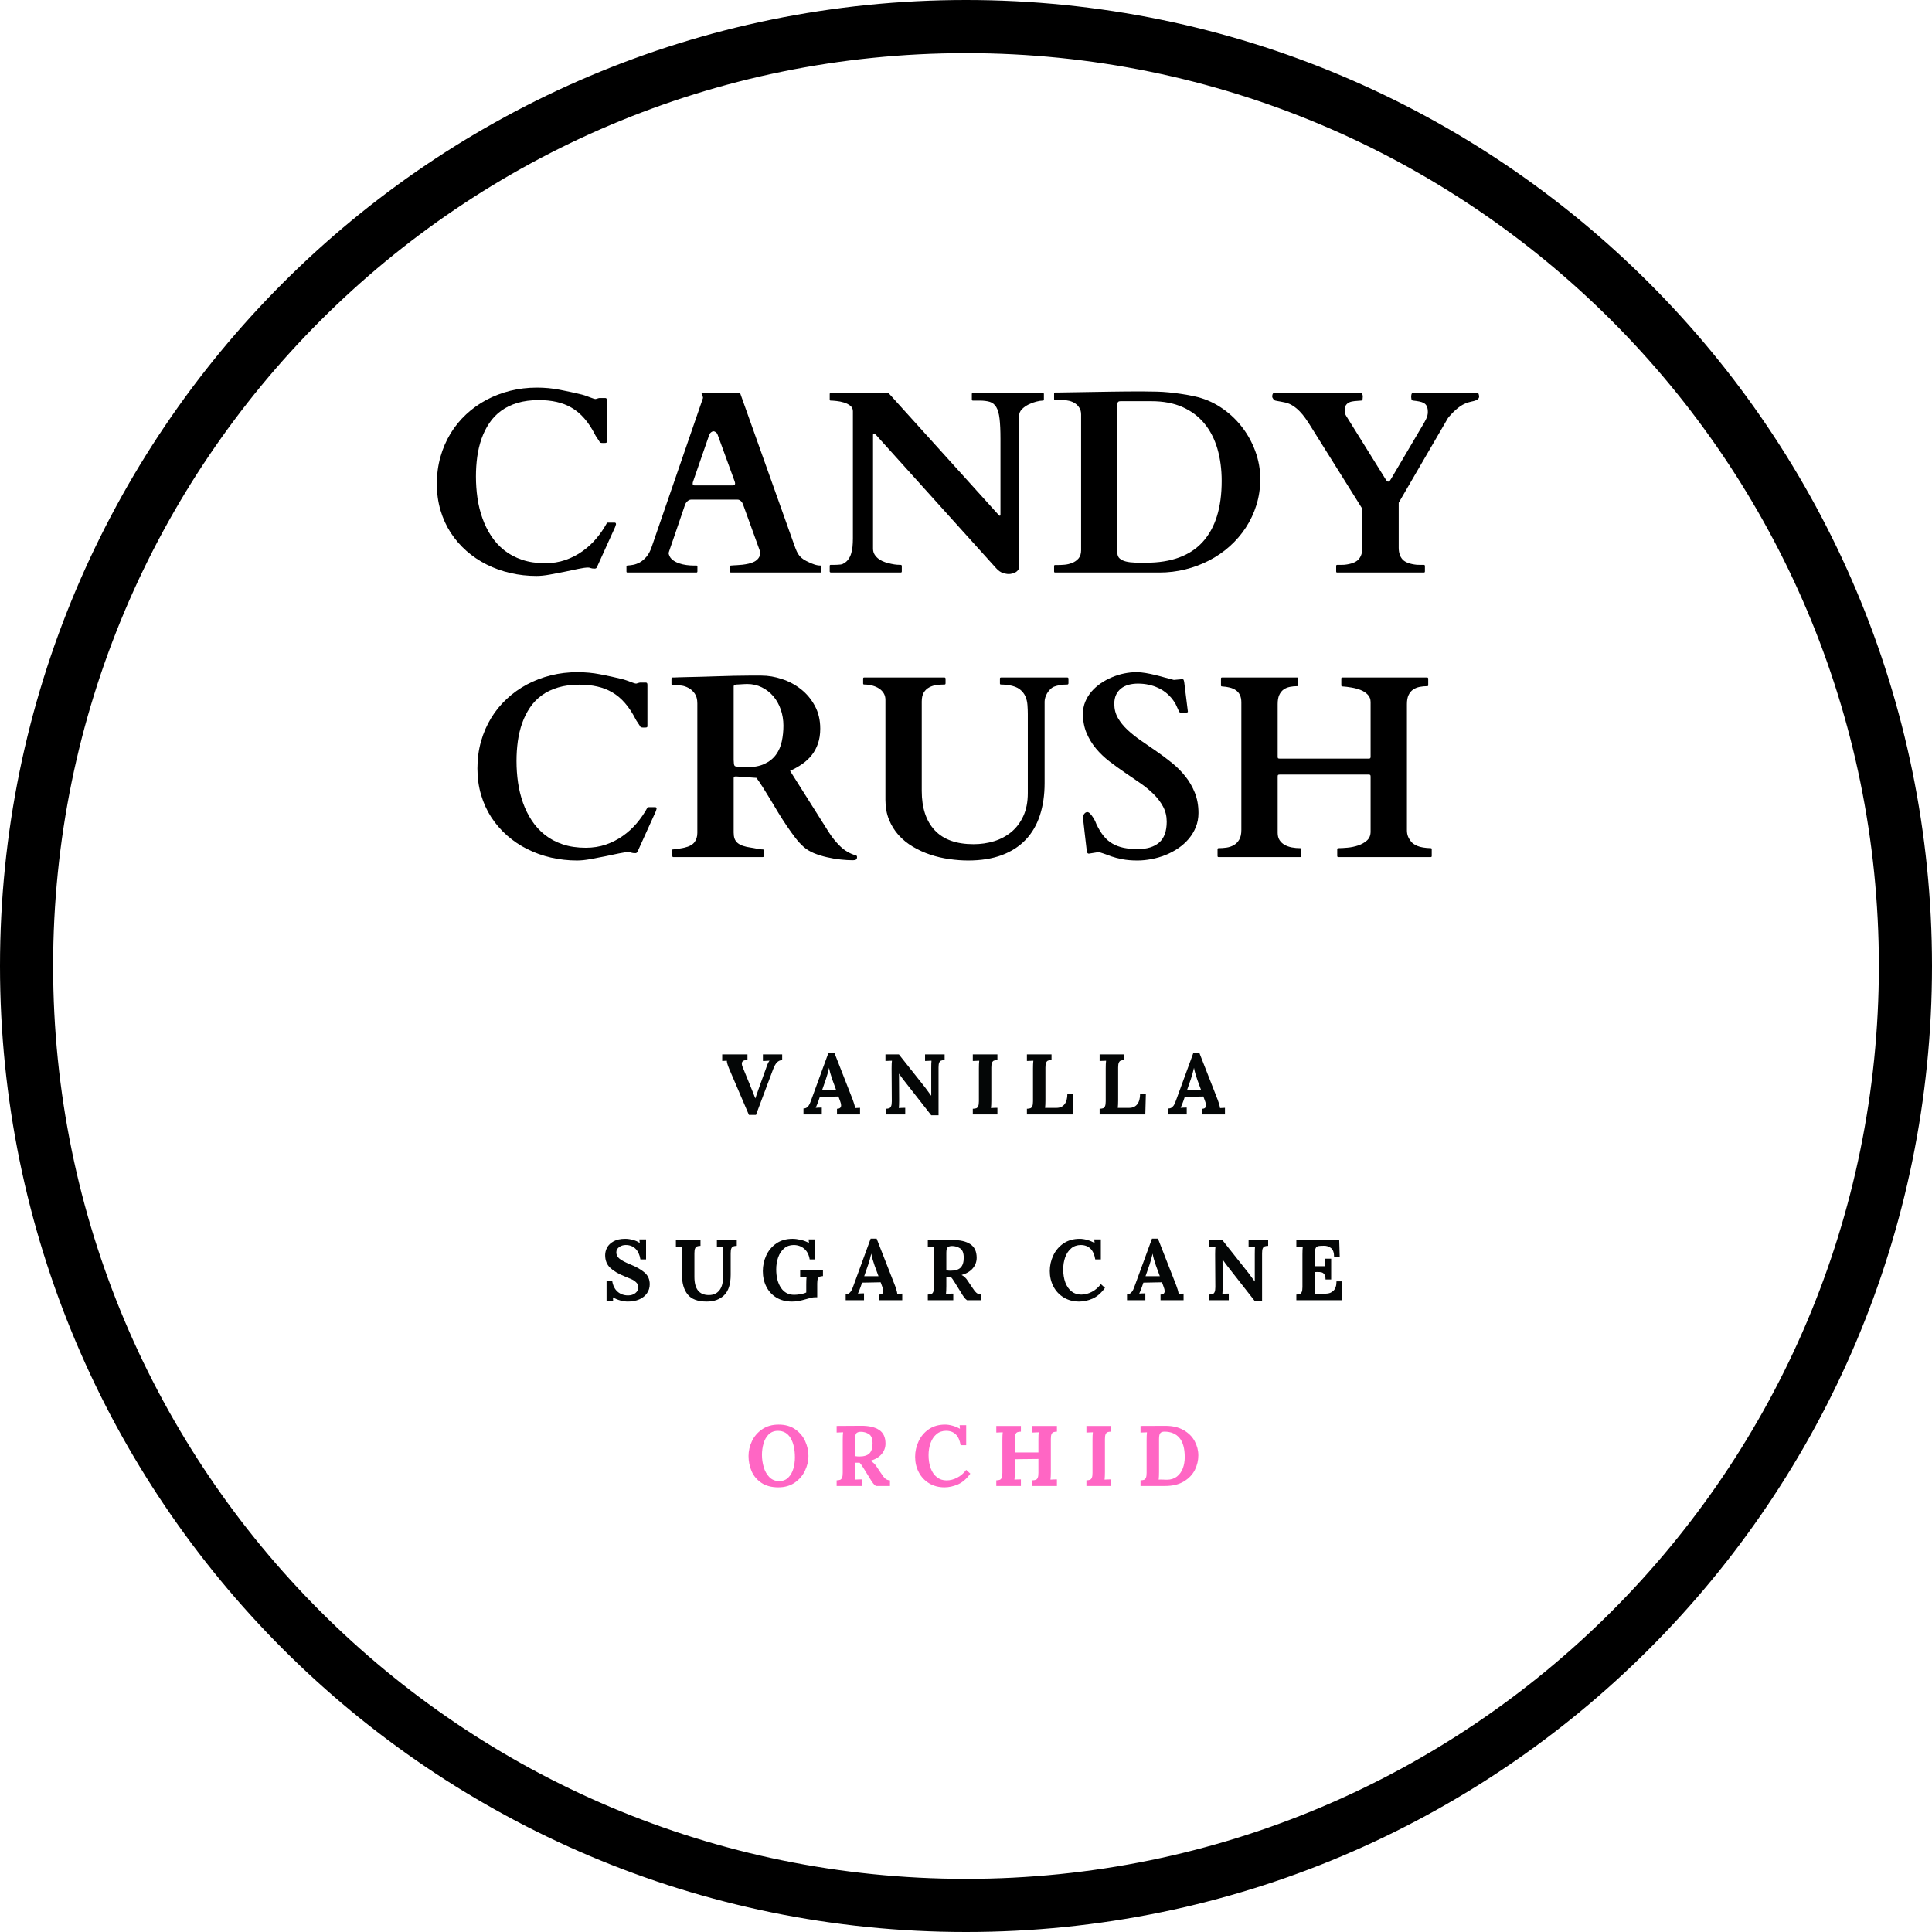 <svg xmlns="http://www.w3.org/2000/svg" xmlns:xlink="http://www.w3.org/1999/xlink" width="800" zoomAndPan="magnify" viewBox="0 0 600 600" height="800" preserveAspectRatio="xMidYMid meet" version="1.0"><defs><g/><clipPath id="ad420e8903"><path d="M 300 0 C 134.316 0 0 134.316 0 300 C 0 465.684 134.316 600 300 600 C 465.684 600 600 465.684 600 300 C 600 134.316 465.684 0 300 0 Z M 300 0 " clip-rule="nonzero"/></clipPath></defs><rect x="-60" width="720" fill="#ffffff" y="-60" height="720" fill-opacity="1"/><rect x="-60" width="720" fill="#ffffff" y="-60" height="720" fill-opacity="1"/><g fill="#000000" fill-opacity="1"><g transform="translate(131.511, 177.8)"><g><path d="M 4.156 -27.531 C 4.156 -30.477 4.523 -33.266 5.266 -35.891 C 6.004 -38.516 7.047 -40.93 8.391 -43.141 C 9.734 -45.359 11.352 -47.348 13.25 -49.109 C 15.145 -50.879 17.242 -52.379 19.547 -53.609 C 21.859 -54.836 24.332 -55.781 26.969 -56.438 C 29.602 -57.094 32.359 -57.422 35.234 -57.422 C 37.66 -57.422 40 -57.203 42.25 -56.766 C 44.508 -56.336 46.836 -55.832 49.234 -55.25 C 49.629 -55.145 50.047 -55.016 50.484 -54.859 C 50.922 -54.703 51.328 -54.551 51.703 -54.406 C 52.086 -54.258 52.438 -54.133 52.75 -54.031 C 53.07 -53.926 53.312 -53.875 53.469 -53.875 C 53.52 -53.875 53.695 -53.926 54 -54.031 C 54.312 -54.133 54.531 -54.188 54.656 -54.188 L 56.484 -54.188 C 56.797 -54.188 56.953 -53.961 56.953 -53.516 L 56.953 -40.625 C 56.953 -40.457 56.891 -40.348 56.766 -40.297 C 56.648 -40.242 56.395 -40.219 56 -40.219 C 55.926 -40.219 55.723 -40.223 55.391 -40.234 C 55.055 -40.254 54.852 -40.328 54.781 -40.453 C 54.727 -40.535 54.629 -40.695 54.484 -40.938 C 54.336 -41.176 54.176 -41.422 54 -41.672 C 53.832 -41.922 53.676 -42.156 53.531 -42.375 C 53.383 -42.602 53.301 -42.754 53.281 -42.828 C 52.27 -44.805 51.172 -46.473 49.984 -47.828 C 48.805 -49.191 47.5 -50.297 46.062 -51.141 C 44.625 -51.984 43.062 -52.594 41.375 -52.969 C 39.688 -53.352 37.852 -53.547 35.875 -53.547 C 33.363 -53.547 31.141 -53.254 29.203 -52.672 C 27.266 -52.098 25.57 -51.281 24.125 -50.219 C 22.676 -49.164 21.457 -47.898 20.469 -46.422 C 19.477 -44.953 18.672 -43.336 18.047 -41.578 C 17.43 -39.828 16.984 -37.957 16.703 -35.969 C 16.43 -33.977 16.297 -31.93 16.297 -29.828 C 16.297 -27.578 16.453 -25.352 16.766 -23.156 C 17.086 -20.957 17.602 -18.859 18.312 -16.859 C 19.02 -14.867 19.93 -13.023 21.047 -11.328 C 22.172 -9.629 23.523 -8.148 25.109 -6.891 C 26.691 -5.641 28.535 -4.66 30.641 -3.953 C 32.754 -3.242 35.145 -2.891 37.812 -2.891 C 40.051 -2.891 42.141 -3.223 44.078 -3.891 C 46.016 -4.566 47.785 -5.477 49.391 -6.625 C 51.004 -7.77 52.438 -9.086 53.688 -10.578 C 54.938 -12.066 56.008 -13.629 56.906 -15.266 C 56.969 -15.398 57.031 -15.473 57.094 -15.484 C 57.156 -15.492 57.254 -15.5 57.391 -15.5 L 59.406 -15.5 C 59.488 -15.5 59.57 -15.469 59.656 -15.406 C 59.75 -15.344 59.797 -15.203 59.797 -14.984 C 59.797 -14.91 59.734 -14.707 59.609 -14.375 C 59.492 -14.039 59.375 -13.758 59.25 -13.531 L 53.797 -1.5 C 53.734 -1.426 53.648 -1.359 53.547 -1.297 C 53.441 -1.242 53.352 -1.219 53.281 -1.219 C 52.645 -1.219 52.203 -1.27 51.953 -1.375 C 51.703 -1.488 51.441 -1.547 51.172 -1.547 C 50.391 -1.547 49.344 -1.406 48.031 -1.125 C 46.727 -0.852 45.316 -0.555 43.797 -0.234 C 42.285 0.078 40.758 0.367 39.219 0.641 C 37.676 0.922 36.297 1.062 35.078 1.062 C 32.305 1.062 29.613 0.758 27 0.156 C 24.395 -0.445 21.945 -1.32 19.656 -2.469 C 17.363 -3.613 15.266 -5.023 13.359 -6.703 C 11.461 -8.379 9.828 -10.27 8.453 -12.375 C 7.086 -14.488 6.031 -16.816 5.281 -19.359 C 4.531 -21.898 4.156 -24.625 4.156 -27.531 Z M 4.156 -27.531 "/></g></g></g><g fill="#000000" fill-opacity="1"><g transform="translate(194.353, 177.8)"><g><path d="M 0.203 -1.859 C 0.203 -2.066 0.305 -2.172 0.516 -2.172 C 1.016 -2.203 1.598 -2.273 2.266 -2.391 C 2.941 -2.516 3.629 -2.766 4.328 -3.141 C 5.023 -3.523 5.703 -4.094 6.359 -4.844 C 7.023 -5.594 7.582 -6.629 8.031 -7.953 L 23.922 -54.062 C 23.922 -54.039 23.926 -54.055 23.938 -54.109 C 23.957 -54.16 23.969 -54.211 23.969 -54.266 C 23.969 -54.453 23.895 -54.68 23.75 -54.953 C 23.602 -55.234 23.531 -55.438 23.531 -55.562 C 23.531 -55.695 23.582 -55.766 23.688 -55.766 L 35.156 -55.766 C 35.207 -55.742 35.281 -55.719 35.375 -55.688 C 35.469 -55.656 35.539 -55.578 35.594 -55.453 L 52.328 -8.5 C 52.586 -7.758 52.836 -7.125 53.078 -6.594 C 53.316 -6.07 53.598 -5.609 53.922 -5.203 C 54.254 -4.797 54.672 -4.426 55.172 -4.094 C 55.672 -3.758 56.316 -3.422 57.109 -3.078 C 57.484 -2.898 57.984 -2.703 58.609 -2.484 C 59.242 -2.273 59.852 -2.172 60.438 -2.172 C 60.562 -2.172 60.645 -2.129 60.688 -2.047 C 60.727 -1.973 60.75 -1.895 60.75 -1.812 L 60.75 -0.312 C 60.75 -0.258 60.727 -0.191 60.688 -0.109 C 60.645 -0.035 60.562 0 60.438 0 L 32.672 0 C 32.535 0 32.445 -0.035 32.406 -0.109 C 32.375 -0.191 32.359 -0.258 32.359 -0.312 L 32.359 -1.859 C 32.359 -1.91 32.375 -1.973 32.406 -2.047 C 32.445 -2.129 32.535 -2.172 32.672 -2.172 C 32.773 -2.172 32.879 -2.176 32.984 -2.188 C 33.086 -2.207 33.164 -2.219 33.219 -2.219 C 33.508 -2.238 33.926 -2.258 34.469 -2.281 C 35.008 -2.312 35.594 -2.359 36.219 -2.422 C 36.852 -2.492 37.492 -2.602 38.141 -2.75 C 38.785 -2.895 39.375 -3.102 39.906 -3.375 C 40.438 -3.656 40.867 -4.02 41.203 -4.469 C 41.547 -4.914 41.719 -5.469 41.719 -6.125 C 41.719 -6.289 41.691 -6.477 41.641 -6.688 L 36.469 -20.969 C 36.438 -21.02 36.391 -21.133 36.328 -21.312 C 36.266 -21.5 36.16 -21.691 36.016 -21.891 C 35.867 -22.086 35.68 -22.266 35.453 -22.422 C 35.234 -22.578 34.961 -22.656 34.641 -22.656 L 20.375 -22.656 C 20.031 -22.656 19.738 -22.578 19.5 -22.422 C 19.258 -22.266 19.062 -22.094 18.906 -21.906 C 18.75 -21.727 18.625 -21.547 18.531 -21.359 C 18.438 -21.172 18.391 -21.066 18.391 -21.047 C 17.547 -18.566 16.832 -16.473 16.25 -14.766 C 15.676 -13.066 15.195 -11.664 14.812 -10.562 C 14.426 -9.457 14.129 -8.598 13.922 -7.984 C 13.711 -7.379 13.562 -6.938 13.469 -6.656 C 13.375 -6.383 13.32 -6.211 13.312 -6.141 C 13.301 -6.078 13.297 -6.047 13.297 -6.047 C 13.297 -5.973 13.305 -5.891 13.328 -5.797 C 13.359 -5.703 13.383 -5.613 13.406 -5.531 C 13.613 -4.875 14 -4.328 14.562 -3.891 C 15.133 -3.461 15.789 -3.117 16.531 -2.859 C 17.27 -2.609 18.023 -2.43 18.797 -2.328 C 19.578 -2.223 20.273 -2.172 20.891 -2.172 L 21.906 -2.172 C 22.039 -2.172 22.129 -2.129 22.172 -2.047 C 22.211 -1.973 22.234 -1.91 22.234 -1.859 L 22.234 -0.312 C 22.234 -0.258 22.211 -0.191 22.172 -0.109 C 22.129 -0.035 22.039 0 21.906 0 L 0.516 0 C 0.305 0 0.203 -0.102 0.203 -0.312 Z M 20.922 -28.359 C 20.867 -28.223 20.828 -28.086 20.797 -27.953 C 20.773 -27.828 20.766 -27.695 20.766 -27.562 C 20.766 -27.406 20.801 -27.281 20.875 -27.188 C 20.957 -27.094 21.117 -27.047 21.359 -27.047 L 33.219 -27.047 C 33.508 -27.047 33.703 -27.102 33.797 -27.219 C 33.891 -27.344 33.938 -27.484 33.938 -27.641 C 33.938 -27.773 33.922 -27.895 33.891 -28 C 33.867 -28.102 33.832 -28.223 33.781 -28.359 L 28.516 -42.797 C 28.379 -43.16 28.18 -43.426 27.922 -43.594 C 27.66 -43.77 27.426 -43.859 27.219 -43.859 C 27 -43.859 26.758 -43.758 26.5 -43.562 C 26.238 -43.363 26.039 -43.094 25.906 -42.75 Z M 20.922 -28.359 "/></g></g></g><g fill="#000000" fill-opacity="1"><g transform="translate(255.298, 177.8)"><g><path d="M 2.688 0 C 2.633 0 2.566 -0.031 2.484 -0.094 C 2.41 -0.164 2.375 -0.238 2.375 -0.312 L 2.375 -2.062 C 2.375 -2.27 2.477 -2.375 2.688 -2.375 C 2.977 -2.375 3.305 -2.375 3.672 -2.375 C 4.047 -2.375 4.41 -2.383 4.766 -2.406 C 5.117 -2.438 5.441 -2.461 5.734 -2.484 C 6.023 -2.516 6.25 -2.57 6.406 -2.656 C 7.062 -2.969 7.598 -3.383 8.016 -3.906 C 8.441 -4.438 8.766 -5.047 8.984 -5.734 C 9.211 -6.422 9.367 -7.172 9.453 -7.984 C 9.535 -8.805 9.578 -9.676 9.578 -10.594 L 9.578 -50.109 C 9.578 -50.816 9.289 -51.391 8.719 -51.828 C 8.156 -52.266 7.492 -52.594 6.734 -52.812 C 5.984 -53.039 5.219 -53.191 4.438 -53.266 C 3.664 -53.348 3.082 -53.391 2.688 -53.391 C 2.551 -53.391 2.461 -53.426 2.422 -53.5 C 2.391 -53.582 2.375 -53.648 2.375 -53.703 L 2.375 -55.453 C 2.375 -55.504 2.391 -55.566 2.422 -55.641 C 2.461 -55.723 2.551 -55.766 2.688 -55.766 L 20.609 -55.766 L 54.703 -18.031 C 54.828 -17.906 54.914 -17.805 54.969 -17.734 C 55.031 -17.672 55.098 -17.641 55.172 -17.641 C 55.273 -17.641 55.336 -17.676 55.359 -17.75 C 55.391 -17.832 55.406 -17.914 55.406 -18 L 55.406 -41.484 C 55.406 -44.098 55.312 -46.188 55.125 -47.75 C 54.945 -49.32 54.609 -50.523 54.109 -51.359 C 53.609 -52.191 52.938 -52.738 52.094 -53 C 51.25 -53.258 50.164 -53.391 48.844 -53.391 L 46.828 -53.391 C 46.691 -53.391 46.602 -53.426 46.562 -53.5 C 46.531 -53.582 46.516 -53.648 46.516 -53.703 L 46.516 -55.453 C 46.516 -55.504 46.531 -55.566 46.562 -55.641 C 46.602 -55.723 46.691 -55.766 46.828 -55.766 L 68.578 -55.766 C 68.734 -55.766 68.82 -55.723 68.844 -55.641 C 68.875 -55.566 68.891 -55.504 68.891 -55.453 L 68.891 -53.703 C 68.891 -53.648 68.867 -53.582 68.828 -53.5 C 68.797 -53.426 68.711 -53.391 68.578 -53.391 C 68.055 -53.391 67.379 -53.285 66.547 -53.078 C 65.711 -52.867 64.898 -52.566 64.109 -52.172 C 63.316 -51.773 62.633 -51.285 62.062 -50.703 C 61.5 -50.117 61.219 -49.461 61.219 -48.734 L 61.219 -1.938 C 61.219 -1.488 61.113 -1.113 60.906 -0.812 C 60.695 -0.508 60.426 -0.266 60.094 -0.078 C 59.77 0.109 59.414 0.242 59.031 0.328 C 58.645 0.422 58.297 0.469 57.984 0.469 C 57.453 0.469 56.836 0.352 56.141 0.125 C 55.441 -0.094 54.75 -0.582 54.062 -1.344 L 16.734 -42.75 C 16.547 -42.938 16.41 -43.051 16.328 -43.094 C 16.254 -43.133 16.148 -43.156 16.016 -43.156 C 15.891 -43.156 15.828 -43.02 15.828 -42.75 L 15.828 -7.438 C 15.828 -6.695 16.004 -6.055 16.359 -5.516 C 16.711 -4.973 17.164 -4.508 17.719 -4.125 C 18.27 -3.75 18.879 -3.445 19.547 -3.219 C 20.223 -3 20.883 -2.82 21.531 -2.688 C 22.176 -2.551 22.754 -2.461 23.266 -2.422 C 23.785 -2.391 24.176 -2.375 24.438 -2.375 C 24.57 -2.375 24.664 -2.32 24.719 -2.219 C 24.75 -2.164 24.766 -2.113 24.766 -2.062 L 24.766 -0.312 C 24.766 -0.258 24.742 -0.191 24.703 -0.109 C 24.66 -0.035 24.57 0 24.438 0 Z M 2.688 0 "/></g></g></g><g fill="#000000" fill-opacity="1"><g transform="translate(325.576, 177.8)"><g><path d="M 2.094 0 C 1.938 0 1.844 -0.047 1.812 -0.141 C 1.789 -0.234 1.781 -0.289 1.781 -0.312 L 1.781 -2.016 C 1.781 -2.047 1.789 -2.102 1.812 -2.188 C 1.844 -2.281 1.938 -2.328 2.094 -2.328 L 2.969 -2.328 C 3.52 -2.328 4.203 -2.359 5.016 -2.422 C 5.836 -2.492 6.629 -2.68 7.391 -2.984 C 8.16 -3.285 8.816 -3.742 9.359 -4.359 C 9.898 -4.984 10.172 -5.836 10.172 -6.922 L 10.172 -49.078 C 10.172 -49.898 9.988 -50.594 9.625 -51.156 C 9.27 -51.727 8.82 -52.191 8.281 -52.547 C 7.738 -52.898 7.141 -53.156 6.484 -53.312 C 5.828 -53.469 5.207 -53.547 4.625 -53.547 L 2.094 -53.547 C 1.938 -53.547 1.844 -53.594 1.812 -53.688 C 1.789 -53.781 1.781 -53.844 1.781 -53.875 L 1.781 -55.562 C 1.781 -55.594 1.789 -55.656 1.812 -55.75 C 1.844 -55.844 1.938 -55.891 2.094 -55.891 L 2.969 -55.891 L 19.219 -56.156 C 20.75 -56.188 22.406 -56.207 24.188 -56.219 C 25.969 -56.227 27.625 -56.234 29.156 -56.234 C 30.812 -56.234 32.297 -56.211 33.609 -56.172 C 34.93 -56.141 36.195 -56.062 37.406 -55.938 C 38.625 -55.82 39.852 -55.672 41.094 -55.484 C 42.332 -55.305 43.719 -55.055 45.25 -54.734 C 48.176 -54.129 50.895 -53.008 53.406 -51.375 C 55.926 -49.738 58.102 -47.758 59.938 -45.438 C 61.77 -43.125 63.207 -40.555 64.25 -37.734 C 65.289 -34.91 65.812 -32.02 65.812 -29.062 C 65.812 -26.219 65.414 -23.523 64.625 -20.984 C 63.832 -18.441 62.727 -16.094 61.312 -13.938 C 59.906 -11.789 58.234 -9.852 56.297 -8.125 C 54.359 -6.395 52.227 -4.93 49.906 -3.734 C 47.594 -2.535 45.129 -1.613 42.516 -0.969 C 39.91 -0.32 37.234 0 34.484 0 Z M 21.438 -6.125 C 21.438 -5.363 21.68 -4.77 22.172 -4.344 C 22.66 -3.926 23.305 -3.617 24.109 -3.422 C 24.91 -3.223 25.852 -3.109 26.938 -3.078 C 28.02 -3.055 29.148 -3.047 30.328 -3.047 C 38.16 -3.047 44.035 -5.207 47.953 -9.531 C 51.867 -13.852 53.828 -20.156 53.828 -28.438 C 53.828 -32.07 53.383 -35.406 52.5 -38.438 C 51.613 -41.469 50.27 -44.078 48.469 -46.266 C 46.664 -48.461 44.398 -50.164 41.672 -51.375 C 38.941 -52.594 35.719 -53.203 32 -53.203 L 22.422 -53.203 C 22.023 -53.203 21.758 -53.113 21.625 -52.938 C 21.5 -52.77 21.438 -52.5 21.438 -52.125 Z M 21.438 -6.125 "/></g></g></g><g fill="#000000" fill-opacity="1"><g transform="translate(394.944, 177.8)"><g><path d="M 28.156 -19.531 C 28.156 -19.695 28.117 -19.832 28.047 -19.938 L 11.859 -45.797 C 11.41 -46.516 10.93 -47.234 10.422 -47.953 C 9.91 -48.68 9.344 -49.367 8.719 -50.016 C 8.102 -50.66 7.43 -51.223 6.703 -51.703 C 5.973 -52.191 5.188 -52.547 4.344 -52.766 C 4.219 -52.785 4.008 -52.828 3.719 -52.891 C 3.426 -52.961 3.117 -53.023 2.797 -53.078 C 2.484 -53.129 2.18 -53.18 1.891 -53.234 C 1.609 -53.285 1.398 -53.328 1.266 -53.359 C 1.004 -53.379 0.754 -53.539 0.516 -53.844 C 0.273 -54.145 0.156 -54.414 0.156 -54.656 C 0.156 -54.707 0.16 -54.801 0.172 -54.938 C 0.191 -55.07 0.219 -55.195 0.25 -55.312 C 0.289 -55.426 0.348 -55.531 0.422 -55.625 C 0.504 -55.719 0.613 -55.766 0.75 -55.766 L 27.609 -55.766 C 27.898 -55.766 28.082 -55.629 28.156 -55.359 C 28.238 -55.098 28.281 -54.863 28.281 -54.656 C 28.281 -54.395 28.258 -54.117 28.219 -53.828 C 28.176 -53.535 28.023 -53.391 27.766 -53.391 C 27.055 -53.336 26.383 -53.285 25.75 -53.234 C 25.113 -53.18 24.57 -53.055 24.125 -52.859 C 23.676 -52.66 23.316 -52.363 23.047 -51.969 C 22.785 -51.57 22.656 -51.02 22.656 -50.312 C 22.656 -49.676 22.816 -49.109 23.141 -48.609 L 35.203 -29.234 C 35.492 -28.785 35.68 -28.504 35.766 -28.391 C 35.859 -28.285 36.016 -28.234 36.234 -28.234 C 36.41 -28.234 36.57 -28.336 36.719 -28.547 C 36.863 -28.766 37.039 -29.047 37.25 -29.391 L 46.781 -45.562 C 47.156 -46.164 47.531 -46.836 47.906 -47.578 C 48.289 -48.316 48.484 -49.066 48.484 -49.828 C 48.484 -50.566 48.383 -51.156 48.188 -51.594 C 47.988 -52.031 47.691 -52.363 47.297 -52.594 C 46.898 -52.832 46.422 -53.004 45.859 -53.109 C 45.297 -53.223 44.645 -53.316 43.906 -53.391 C 43.613 -53.422 43.441 -53.578 43.391 -53.859 C 43.336 -54.148 43.312 -54.414 43.312 -54.656 C 43.312 -54.844 43.344 -55.07 43.406 -55.344 C 43.469 -55.625 43.66 -55.766 43.984 -55.766 L 63.875 -55.766 C 64.082 -55.766 64.223 -55.613 64.297 -55.312 C 64.379 -55.008 64.422 -54.789 64.422 -54.656 C 64.422 -54.395 64.336 -54.172 64.172 -53.984 C 64.004 -53.797 63.789 -53.645 63.531 -53.531 C 63.281 -53.414 63.016 -53.32 62.734 -53.25 C 62.461 -53.188 62.207 -53.129 61.969 -53.078 C 60.656 -52.785 59.516 -52.301 58.547 -51.625 C 57.586 -50.957 56.648 -50.125 55.734 -49.125 C 55.598 -48.988 55.406 -48.773 55.156 -48.484 C 54.906 -48.191 54.766 -48.02 54.734 -47.969 L 39.438 -21.672 L 39.438 -7.719 C 39.438 -6.133 39.844 -4.906 40.656 -4.031 C 41.477 -3.164 42.93 -2.625 45.016 -2.406 C 45.297 -2.383 45.66 -2.375 46.109 -2.375 C 46.555 -2.375 46.941 -2.375 47.266 -2.375 C 47.398 -2.375 47.484 -2.332 47.516 -2.25 C 47.555 -2.176 47.578 -2.113 47.578 -2.062 L 47.578 -0.312 C 47.578 -0.258 47.555 -0.191 47.516 -0.109 C 47.484 -0.035 47.398 0 47.266 0 L 20.328 0 C 20.191 0 20.102 -0.035 20.062 -0.109 C 20.031 -0.191 20.016 -0.258 20.016 -0.312 L 20.016 -2.062 C 20.016 -2.113 20.031 -2.176 20.062 -2.25 C 20.102 -2.332 20.191 -2.375 20.328 -2.375 C 20.617 -2.375 20.992 -2.375 21.453 -2.375 C 21.922 -2.375 22.297 -2.383 22.578 -2.406 C 24.66 -2.625 26.109 -3.164 26.922 -4.031 C 27.742 -4.906 28.156 -6.133 28.156 -7.719 Z M 28.156 -19.531 "/></g></g></g><g fill="#000000" fill-opacity="1"><g transform="translate(144.111, 266.174)"><g><path d="M 4.156 -27.531 C 4.156 -30.477 4.523 -33.266 5.266 -35.891 C 6.004 -38.516 7.047 -40.93 8.391 -43.141 C 9.734 -45.359 11.352 -47.348 13.25 -49.109 C 15.145 -50.879 17.242 -52.379 19.547 -53.609 C 21.859 -54.836 24.332 -55.781 26.969 -56.438 C 29.602 -57.094 32.359 -57.422 35.234 -57.422 C 37.66 -57.422 40 -57.203 42.25 -56.766 C 44.508 -56.336 46.836 -55.832 49.234 -55.25 C 49.629 -55.145 50.047 -55.016 50.484 -54.859 C 50.922 -54.703 51.328 -54.551 51.703 -54.406 C 52.086 -54.258 52.438 -54.133 52.75 -54.031 C 53.07 -53.926 53.312 -53.875 53.469 -53.875 C 53.52 -53.875 53.695 -53.926 54 -54.031 C 54.312 -54.133 54.531 -54.188 54.656 -54.188 L 56.484 -54.188 C 56.797 -54.188 56.953 -53.961 56.953 -53.516 L 56.953 -40.625 C 56.953 -40.457 56.891 -40.348 56.766 -40.297 C 56.648 -40.242 56.395 -40.219 56 -40.219 C 55.926 -40.219 55.723 -40.223 55.391 -40.234 C 55.055 -40.254 54.852 -40.328 54.781 -40.453 C 54.727 -40.535 54.629 -40.695 54.484 -40.938 C 54.336 -41.176 54.176 -41.422 54 -41.672 C 53.832 -41.922 53.676 -42.156 53.531 -42.375 C 53.383 -42.602 53.301 -42.754 53.281 -42.828 C 52.27 -44.805 51.172 -46.473 49.984 -47.828 C 48.805 -49.191 47.5 -50.297 46.062 -51.141 C 44.625 -51.984 43.062 -52.594 41.375 -52.969 C 39.688 -53.352 37.852 -53.547 35.875 -53.547 C 33.363 -53.547 31.141 -53.254 29.203 -52.672 C 27.266 -52.098 25.57 -51.281 24.125 -50.219 C 22.676 -49.164 21.457 -47.898 20.469 -46.422 C 19.477 -44.953 18.672 -43.336 18.047 -41.578 C 17.43 -39.828 16.984 -37.957 16.703 -35.969 C 16.43 -33.977 16.297 -31.93 16.297 -29.828 C 16.297 -27.578 16.453 -25.352 16.766 -23.156 C 17.086 -20.957 17.602 -18.859 18.312 -16.859 C 19.02 -14.867 19.93 -13.023 21.047 -11.328 C 22.172 -9.629 23.523 -8.148 25.109 -6.891 C 26.691 -5.641 28.535 -4.66 30.641 -3.953 C 32.754 -3.242 35.145 -2.891 37.812 -2.891 C 40.051 -2.891 42.141 -3.223 44.078 -3.891 C 46.016 -4.566 47.785 -5.477 49.391 -6.625 C 51.004 -7.77 52.438 -9.086 53.688 -10.578 C 54.938 -12.066 56.008 -13.629 56.906 -15.266 C 56.969 -15.398 57.031 -15.473 57.094 -15.484 C 57.156 -15.492 57.254 -15.5 57.391 -15.5 L 59.406 -15.5 C 59.488 -15.5 59.57 -15.469 59.656 -15.406 C 59.75 -15.344 59.797 -15.203 59.797 -14.984 C 59.797 -14.91 59.734 -14.707 59.609 -14.375 C 59.492 -14.039 59.375 -13.758 59.25 -13.531 L 53.797 -1.5 C 53.734 -1.426 53.648 -1.359 53.547 -1.297 C 53.441 -1.242 53.352 -1.219 53.281 -1.219 C 52.645 -1.219 52.203 -1.27 51.953 -1.375 C 51.703 -1.488 51.441 -1.547 51.172 -1.547 C 50.391 -1.547 49.344 -1.406 48.031 -1.125 C 46.727 -0.852 45.316 -0.555 43.797 -0.234 C 42.285 0.078 40.758 0.367 39.219 0.641 C 37.676 0.922 36.297 1.062 35.078 1.062 C 32.305 1.062 29.613 0.758 27 0.156 C 24.395 -0.445 21.945 -1.32 19.656 -2.469 C 17.363 -3.613 15.266 -5.023 13.359 -6.703 C 11.461 -8.379 9.828 -10.27 8.453 -12.375 C 7.086 -14.488 6.031 -16.816 5.281 -19.359 C 4.531 -21.898 4.156 -24.625 4.156 -27.531 Z M 4.156 -27.531 "/></g></g></g><g fill="#000000" fill-opacity="1"><g transform="translate(206.954, 266.174)"><g><path d="M 1.734 -2.062 C 1.734 -2.082 1.742 -2.141 1.766 -2.234 C 1.797 -2.328 1.895 -2.375 2.062 -2.375 C 2.219 -2.375 2.469 -2.398 2.812 -2.453 C 3.156 -2.504 3.508 -2.555 3.875 -2.609 C 4.25 -2.66 4.594 -2.719 4.906 -2.781 C 5.219 -2.852 5.441 -2.898 5.578 -2.922 C 7.078 -3.266 8.125 -3.828 8.719 -4.609 C 9.312 -5.391 9.609 -6.359 9.609 -7.516 L 9.609 -47.703 C 9.609 -49.016 9.332 -50.051 8.781 -50.812 C 8.227 -51.582 7.586 -52.156 6.859 -52.531 C 6.141 -52.914 5.441 -53.156 4.766 -53.25 C 4.086 -53.344 3.633 -53.391 3.406 -53.391 L 1.906 -53.391 C 1.77 -53.391 1.68 -53.426 1.641 -53.5 C 1.598 -53.582 1.578 -53.648 1.578 -53.703 L 1.578 -55.453 C 1.578 -55.504 1.586 -55.562 1.609 -55.625 C 1.641 -55.695 1.738 -55.742 1.906 -55.766 C 1.926 -55.766 1.984 -55.766 2.078 -55.766 C 2.172 -55.766 2.359 -55.77 2.641 -55.781 C 2.93 -55.801 3.352 -55.816 3.906 -55.828 C 4.469 -55.836 5.25 -55.859 6.25 -55.891 C 7.695 -55.91 9.242 -55.945 10.891 -56 C 12.547 -56.051 14.219 -56.102 15.906 -56.156 C 17.594 -56.207 19.258 -56.254 20.906 -56.297 C 22.551 -56.336 24.098 -56.359 25.547 -56.359 L 29.547 -56.359 C 31.629 -56.359 33.75 -56 35.906 -55.281 C 38.07 -54.57 40.031 -53.523 41.781 -52.141 C 43.539 -50.766 44.977 -49.047 46.094 -46.984 C 47.219 -44.93 47.781 -42.562 47.781 -39.875 C 47.781 -38.125 47.539 -36.57 47.062 -35.219 C 46.594 -33.863 45.941 -32.664 45.109 -31.625 C 44.273 -30.582 43.285 -29.664 42.141 -28.875 C 40.992 -28.082 39.75 -27.383 38.406 -26.781 L 50.391 -7.797 C 51.422 -6.16 52.617 -4.676 53.984 -3.344 C 55.359 -2.008 56.953 -1.078 58.766 -0.547 C 58.984 -0.492 59.109 -0.422 59.141 -0.328 C 59.18 -0.242 59.203 -0.133 59.203 0 C 59.203 0.395 59.098 0.656 58.891 0.781 C 58.68 0.914 58.352 0.984 57.906 0.984 C 56.789 0.984 55.531 0.91 54.125 0.766 C 52.719 0.617 51.301 0.379 49.875 0.047 C 48.445 -0.273 47.094 -0.695 45.812 -1.219 C 44.539 -1.75 43.469 -2.41 42.594 -3.203 C 41.75 -3.941 40.891 -4.879 40.016 -6.016 C 39.148 -7.148 38.273 -8.367 37.391 -9.672 C 36.516 -10.973 35.645 -12.328 34.781 -13.734 C 33.926 -15.148 33.098 -16.531 32.297 -17.875 C 31.492 -19.219 30.723 -20.469 29.984 -21.625 C 29.242 -22.789 28.57 -23.781 27.969 -24.594 L 21.797 -25.031 C 21.766 -25.031 21.656 -25.031 21.469 -25.031 C 21.289 -25.031 21.16 -25.004 21.078 -24.953 C 21.004 -24.898 20.953 -24.848 20.922 -24.797 C 20.898 -24.742 20.891 -24.641 20.891 -24.484 L 20.891 -7.641 C 20.891 -6.922 20.977 -6.297 21.156 -5.766 C 21.344 -5.242 21.648 -4.789 22.078 -4.406 C 22.516 -4.031 23.082 -3.723 23.781 -3.484 C 24.488 -3.242 25.344 -3.055 26.344 -2.922 C 26.5 -2.898 26.727 -2.863 27.031 -2.812 C 27.332 -2.758 27.66 -2.695 28.016 -2.625 C 28.379 -2.562 28.727 -2.504 29.062 -2.453 C 29.406 -2.398 29.695 -2.375 29.938 -2.375 C 30.094 -2.375 30.18 -2.332 30.203 -2.25 C 30.234 -2.176 30.25 -2.113 30.25 -2.062 L 30.25 -0.312 C 30.25 -0.258 30.227 -0.191 30.188 -0.109 C 30.156 -0.035 30.07 0 29.938 0 L 2.062 0 C 1.926 0 1.836 -0.18 1.797 -0.547 C 1.754 -0.922 1.734 -1.266 1.734 -1.578 Z M 20.969 -28.984 C 20.988 -28.773 21.047 -28.582 21.141 -28.406 C 21.234 -28.238 21.426 -28.145 21.719 -28.125 C 21.945 -28.094 22.301 -28.047 22.781 -27.984 C 23.258 -27.922 23.922 -27.891 24.766 -27.891 C 27.078 -27.891 28.984 -28.242 30.484 -28.953 C 31.992 -29.66 33.18 -30.613 34.047 -31.812 C 34.922 -33.02 35.52 -34.398 35.844 -35.953 C 36.176 -37.504 36.344 -39.125 36.344 -40.812 C 36.344 -42.582 36.066 -44.258 35.516 -45.844 C 34.961 -47.426 34.191 -48.797 33.203 -49.953 C 32.211 -51.109 31.023 -52.031 29.641 -52.719 C 28.254 -53.406 26.734 -53.75 25.078 -53.75 C 24.703 -53.75 24.41 -53.738 24.203 -53.719 C 23.992 -53.707 23.789 -53.695 23.594 -53.688 C 23.395 -53.676 23.172 -53.66 22.922 -53.641 C 22.672 -53.629 22.32 -53.613 21.875 -53.594 C 21.719 -53.594 21.516 -53.555 21.266 -53.484 C 21.016 -53.422 20.891 -53.242 20.891 -52.953 L 20.891 -30.172 Z M 20.969 -28.984 "/></g></g></g><g fill="#000000" fill-opacity="1"><g transform="translate(266.633, 266.174)"><g><path d="M 8.344 -48.844 C 8.344 -49.613 8.164 -50.289 7.812 -50.875 C 7.457 -51.469 6.973 -51.961 6.359 -52.359 C 5.754 -52.754 5.055 -53.055 4.266 -53.266 C 3.473 -53.484 2.629 -53.594 1.734 -53.594 C 1.523 -53.594 1.422 -53.695 1.422 -53.906 L 1.422 -55.453 C 1.422 -55.66 1.516 -55.766 1.703 -55.766 L 26.703 -55.766 C 26.828 -55.766 26.91 -55.723 26.953 -55.641 C 26.992 -55.566 27.016 -55.504 27.016 -55.453 L 27.016 -53.906 C 27.016 -53.852 26.992 -53.785 26.953 -53.703 C 26.91 -53.629 26.828 -53.594 26.703 -53.594 C 25.91 -53.594 25.098 -53.539 24.266 -53.438 C 23.43 -53.332 22.664 -53.094 21.969 -52.719 C 21.27 -52.352 20.703 -51.82 20.266 -51.125 C 19.836 -50.426 19.625 -49.484 19.625 -48.297 L 19.625 -20.562 C 19.625 -15.289 20.969 -11.211 23.656 -8.328 C 26.344 -5.441 30.363 -4 35.719 -4 C 37.926 -4 40.047 -4.305 42.078 -4.922 C 44.109 -5.547 45.898 -6.504 47.453 -7.797 C 49.016 -9.086 50.254 -10.734 51.172 -12.734 C 52.098 -14.734 52.562 -17.117 52.562 -19.891 L 52.562 -44.453 C 52.562 -45.348 52.523 -46.27 52.453 -47.219 C 52.391 -48.164 52.176 -49.062 51.812 -49.906 C 51.445 -50.75 50.867 -51.477 50.078 -52.094 C 49.285 -52.719 48.16 -53.148 46.703 -53.391 C 46.047 -53.492 45.5 -53.551 45.062 -53.562 C 44.633 -53.582 44.352 -53.594 44.219 -53.594 C 44.008 -53.594 43.906 -53.695 43.906 -53.906 L 43.906 -55.453 C 43.906 -55.66 44.008 -55.766 44.219 -55.766 L 64.859 -55.766 C 64.992 -55.766 65.082 -55.723 65.125 -55.641 C 65.164 -55.566 65.188 -55.504 65.188 -55.453 L 65.188 -53.906 C 65.188 -53.852 65.156 -53.785 65.094 -53.703 C 65.039 -53.629 64.961 -53.594 64.859 -53.594 C 63.91 -53.594 63.07 -53.52 62.344 -53.375 C 61.625 -53.227 61.078 -53.078 60.703 -52.922 C 60.254 -52.734 59.848 -52.445 59.484 -52.062 C 59.117 -51.688 58.805 -51.281 58.547 -50.844 C 58.297 -50.406 58.102 -49.957 57.969 -49.5 C 57.844 -49.039 57.781 -48.641 57.781 -48.297 L 57.781 -22.984 C 57.781 -19.266 57.289 -15.922 56.312 -12.953 C 55.344 -9.984 53.875 -7.461 51.906 -5.391 C 49.945 -3.328 47.477 -1.734 44.5 -0.609 C 41.52 0.504 38.035 1.062 34.047 1.062 C 32.148 1.062 30.191 0.914 28.172 0.625 C 26.16 0.344 24.195 -0.113 22.281 -0.75 C 20.375 -1.383 18.578 -2.203 16.891 -3.203 C 15.203 -4.203 13.723 -5.398 12.453 -6.797 C 11.191 -8.203 10.191 -9.812 9.453 -11.625 C 8.711 -13.445 8.344 -15.504 8.344 -17.797 Z M 8.344 -48.844 "/></g></g></g><g fill="#000000" fill-opacity="1"><g transform="translate(332.758, 266.174)"><g><path d="M 5.375 -1.062 C 5.031 -1.062 4.82 -1.344 4.75 -1.906 C 4.457 -4.375 4.234 -6.297 4.078 -7.672 C 3.922 -9.047 3.805 -10.07 3.734 -10.75 C 3.672 -11.438 3.629 -11.879 3.609 -12.078 C 3.598 -12.273 3.594 -12.414 3.594 -12.5 C 3.594 -12.789 3.723 -13.109 3.984 -13.453 C 4.254 -13.797 4.57 -13.969 4.938 -13.969 C 5.207 -13.969 5.492 -13.805 5.797 -13.484 C 6.098 -13.172 6.383 -12.801 6.656 -12.375 C 6.938 -11.957 7.176 -11.535 7.375 -11.109 C 7.57 -10.691 7.695 -10.391 7.75 -10.203 C 8.438 -8.754 9.18 -7.535 9.984 -6.547 C 10.785 -5.555 11.703 -4.766 12.734 -4.172 C 13.766 -3.578 14.926 -3.145 16.219 -2.875 C 17.508 -2.613 18.984 -2.484 20.641 -2.484 C 23.461 -2.484 25.656 -3.156 27.219 -4.5 C 28.789 -5.852 29.578 -8.02 29.578 -11 C 29.578 -12.707 29.203 -14.258 28.453 -15.656 C 27.703 -17.062 26.719 -18.363 25.5 -19.562 C 24.289 -20.758 22.91 -21.895 21.359 -22.969 C 19.805 -24.051 18.211 -25.145 16.578 -26.25 C 14.941 -27.363 13.344 -28.52 11.781 -29.719 C 10.227 -30.914 8.844 -32.238 7.625 -33.688 C 6.414 -35.145 5.438 -36.754 4.688 -38.516 C 3.938 -40.285 3.562 -42.281 3.562 -44.5 C 3.562 -45.844 3.801 -47.094 4.281 -48.25 C 4.77 -49.414 5.422 -50.473 6.234 -51.422 C 7.055 -52.367 8.016 -53.219 9.109 -53.969 C 10.211 -54.719 11.379 -55.348 12.609 -55.859 C 13.848 -56.379 15.109 -56.77 16.391 -57.031 C 17.672 -57.289 18.914 -57.422 20.125 -57.422 C 21.102 -57.422 22.086 -57.332 23.078 -57.156 C 24.066 -56.988 25.039 -56.785 26 -56.547 C 26.969 -56.316 27.938 -56.062 28.906 -55.781 C 29.883 -55.508 30.848 -55.254 31.797 -55.016 L 34.406 -55.25 C 34.645 -55.25 34.797 -55.148 34.859 -54.953 C 34.93 -54.754 34.977 -54.578 35 -54.422 L 36.156 -45.125 C 36.156 -45 35.984 -44.906 35.641 -44.844 C 35.297 -44.789 35.031 -44.766 34.844 -44.766 C 34.688 -44.766 34.445 -44.785 34.125 -44.828 C 33.812 -44.867 33.629 -44.914 33.578 -44.969 C 33.492 -45.051 33.395 -45.219 33.281 -45.469 C 33.164 -45.719 33.039 -45.992 32.906 -46.297 C 32.77 -46.598 32.629 -46.906 32.484 -47.219 C 32.348 -47.539 32.195 -47.816 32.031 -48.047 C 30.77 -50.004 29.148 -51.461 27.172 -52.422 C 25.191 -53.391 23.016 -53.875 20.641 -53.875 C 19.617 -53.875 18.656 -53.754 17.75 -53.516 C 16.852 -53.273 16.078 -52.895 15.422 -52.375 C 14.766 -51.863 14.242 -51.211 13.859 -50.422 C 13.484 -49.629 13.297 -48.68 13.297 -47.578 C 13.297 -45.973 13.672 -44.516 14.422 -43.203 C 15.172 -41.898 16.156 -40.676 17.375 -39.531 C 18.602 -38.383 20 -37.27 21.562 -36.188 C 23.133 -35.102 24.734 -34 26.359 -32.875 C 27.984 -31.758 29.578 -30.566 31.141 -29.297 C 32.711 -28.035 34.109 -26.641 35.328 -25.109 C 36.555 -23.586 37.547 -21.891 38.297 -20.016 C 39.055 -18.141 39.438 -16.031 39.438 -13.688 C 39.438 -12.125 39.164 -10.672 38.625 -9.328 C 38.082 -7.984 37.348 -6.766 36.422 -5.672 C 35.504 -4.578 34.426 -3.609 33.188 -2.766 C 31.945 -1.922 30.617 -1.211 29.203 -0.641 C 27.797 -0.078 26.348 0.344 24.859 0.625 C 23.367 0.914 21.91 1.062 20.484 1.062 C 18.691 1.062 17.129 0.93 15.797 0.672 C 14.461 0.41 13.316 0.113 12.359 -0.219 C 11.398 -0.551 10.586 -0.848 9.922 -1.109 C 9.266 -1.367 8.711 -1.5 8.266 -1.5 C 8.109 -1.5 7.988 -1.488 7.906 -1.469 Z M 5.375 -1.062 "/></g></g></g><g fill="#000000" fill-opacity="1"><g transform="translate(375.747, 266.174)"><g><path d="M 2.688 0 C 2.551 0 2.461 -0.035 2.422 -0.109 C 2.391 -0.191 2.375 -0.258 2.375 -0.312 L 2.375 -2.453 C 2.375 -2.504 2.391 -2.566 2.422 -2.641 C 2.461 -2.723 2.551 -2.766 2.688 -2.766 C 3.508 -2.766 4.332 -2.82 5.156 -2.938 C 5.988 -3.062 6.75 -3.32 7.438 -3.719 C 8.125 -4.113 8.68 -4.68 9.109 -5.422 C 9.547 -6.16 9.766 -7.16 9.766 -8.422 L 9.766 -48.047 C 9.766 -48.953 9.617 -49.707 9.328 -50.312 C 9.047 -50.914 8.641 -51.406 8.109 -51.781 C 7.578 -52.164 6.941 -52.453 6.203 -52.641 C 5.473 -52.828 4.656 -52.945 3.75 -53 C 3.539 -53 3.438 -53.102 3.438 -53.312 L 3.438 -55.453 C 3.438 -55.66 3.531 -55.766 3.719 -55.766 L 27.125 -55.766 C 27.258 -55.766 27.348 -55.723 27.391 -55.641 C 27.43 -55.566 27.453 -55.504 27.453 -55.453 L 27.453 -53.312 C 27.453 -53.156 27.344 -53.078 27.125 -53.078 C 26.344 -53.078 25.582 -53.004 24.844 -52.859 C 24.102 -52.711 23.453 -52.441 22.891 -52.047 C 22.336 -51.648 21.891 -51.086 21.547 -50.359 C 21.211 -49.641 21.047 -48.688 21.047 -47.5 L 21.047 -31.203 C 21.047 -30.941 21.082 -30.77 21.156 -30.688 C 21.238 -30.613 21.41 -30.578 21.672 -30.578 L 49.281 -30.578 C 49.539 -30.578 49.707 -30.613 49.781 -30.688 C 49.863 -30.77 49.906 -30.941 49.906 -31.203 L 49.906 -48.141 C 49.906 -49.055 49.613 -49.816 49.031 -50.422 C 48.457 -51.035 47.727 -51.52 46.844 -51.875 C 45.957 -52.227 45 -52.488 43.969 -52.656 C 42.945 -52.832 42.004 -52.945 41.141 -53 C 40.922 -53 40.812 -53.102 40.812 -53.312 L 40.812 -55.453 C 40.812 -55.66 40.906 -55.766 41.094 -55.766 L 67.469 -55.766 C 67.602 -55.766 67.691 -55.723 67.734 -55.641 C 67.773 -55.566 67.797 -55.504 67.797 -55.453 L 67.797 -53.312 C 67.797 -53.156 67.688 -53.078 67.469 -53.078 C 66.676 -53.078 65.906 -53.004 65.156 -52.859 C 64.406 -52.711 63.734 -52.441 63.141 -52.047 C 62.547 -51.648 62.07 -51.086 61.719 -50.359 C 61.363 -49.641 61.188 -48.688 61.188 -47.5 L 61.188 -8.344 C 61.188 -7.656 61.285 -7.039 61.484 -6.5 C 61.68 -5.969 61.988 -5.438 62.406 -4.906 C 62.832 -4.32 63.523 -3.832 64.484 -3.438 C 65.453 -3.039 66.816 -2.816 68.578 -2.766 C 68.785 -2.766 68.891 -2.66 68.891 -2.453 L 68.891 -0.312 C 68.891 -0.102 68.785 0 68.578 0 L 39.875 0 C 39.738 0 39.648 -0.035 39.609 -0.109 C 39.566 -0.191 39.547 -0.258 39.547 -0.312 L 39.547 -2.453 C 39.547 -2.504 39.566 -2.566 39.609 -2.641 C 39.648 -2.723 39.738 -2.766 39.875 -2.766 C 40.656 -2.766 41.613 -2.816 42.75 -2.922 C 43.883 -3.023 44.984 -3.254 46.047 -3.609 C 47.117 -3.973 48.031 -4.488 48.781 -5.156 C 49.531 -5.832 49.906 -6.75 49.906 -7.906 L 49.906 -25 C 49.906 -25.258 49.863 -25.426 49.781 -25.5 C 49.707 -25.582 49.539 -25.625 49.281 -25.625 L 21.672 -25.625 C 21.41 -25.625 21.238 -25.582 21.156 -25.5 C 21.082 -25.426 21.047 -25.258 21.047 -25 L 21.047 -7.516 C 21.047 -6.617 21.242 -5.863 21.641 -5.25 C 22.035 -4.645 22.555 -4.16 23.203 -3.797 C 23.848 -3.43 24.594 -3.164 25.438 -3 C 26.281 -2.844 27.148 -2.766 28.047 -2.766 C 28.203 -2.766 28.289 -2.723 28.312 -2.641 C 28.344 -2.566 28.359 -2.504 28.359 -2.453 L 28.359 -0.312 C 28.359 -0.258 28.344 -0.191 28.312 -0.109 C 28.289 -0.035 28.211 0 28.078 0 Z M 2.688 0 "/></g></g></g><g clip-path="url(#ad420e8903)"><path stroke-linecap="butt" transform="matrix(0.75, 0, 0, 0.75, 0, 0)" fill="none" stroke-linejoin="miter" d="M 400 -0 C 179.089 -0 -0 179.089 -0 400 C -0 620.911 179.089 800 400 800 C 620.911 800 800 620.911 800 400 C 800 179.089 620.911 -0 400 -0 Z M 400 -0 " stroke="#000000" stroke-width="44" stroke-opacity="1" stroke-miterlimit="4"/></g><g fill="#040606" fill-opacity="1"><g transform="translate(197.059, 346.091)"><g/></g></g><g fill="#040606" fill-opacity="1"><g transform="translate(210.56, 346.091)"><g/></g></g><g fill="#040606" fill-opacity="1"><g transform="translate(224.069, 346.091)"><g><path d="M 2.391 -14.141 C 1.898 -15.305 1.656 -16.148 1.656 -16.672 L 0.219 -16.594 L 0.219 -18.641 L 8.062 -18.641 L 8.062 -16.875 C 6.895 -16.914 6.312 -16.547 6.312 -15.766 C 6.312 -15.484 6.379 -15.172 6.516 -14.828 L 8.969 -8.812 C 9.188 -8.312 9.453 -7.656 9.766 -6.844 C 9.879 -6.562 10.117 -5.945 10.484 -5 L 10.516 -5 L 11.797 -8.688 L 13.812 -14.25 C 14.207 -15.469 14.57 -16.273 14.906 -16.672 L 14.906 -16.688 L 13.531 -16.609 L 12.859 -16.594 L 12.859 -18.641 L 18.844 -18.641 L 18.844 -16.875 C 18.227 -16.844 17.695 -16.609 17.25 -16.172 C 16.812 -15.734 16.406 -15.02 16.031 -14.031 L 10.703 0.156 L 8.516 0.156 Z M 2.391 -14.141 "/></g></g></g><g fill="#040606" fill-opacity="1"><g transform="translate(249.42, 346.091)"><g><path d="M 0.109 -1.844 C 0.566 -1.844 0.953 -1.973 1.266 -2.234 C 1.578 -2.504 1.82 -2.828 2 -3.203 C 2.176 -3.586 2.395 -4.145 2.656 -4.875 L 7.859 -19.109 L 9.719 -19.109 L 15.391 -4.609 C 15.535 -4.254 15.688 -3.812 15.844 -3.281 C 16 -2.758 16.098 -2.32 16.141 -1.969 C 16.723 -2.02 17.234 -2.047 17.672 -2.047 L 17.672 0 L 10.516 0 L 10.516 -1.75 C 11.367 -1.75 11.797 -2.109 11.797 -2.828 C 11.797 -3.18 11.695 -3.602 11.5 -4.094 L 10.969 -5.562 L 5.188 -5.453 L 4.766 -4.203 C 4.711 -4.066 4.594 -3.75 4.406 -3.25 C 4.219 -2.75 4.051 -2.348 3.906 -2.047 C 4.477 -2.098 5.109 -2.125 5.797 -2.125 L 5.797 0 L 0.109 0 Z M 10.297 -7.453 L 9.078 -10.781 C 8.566 -12.238 8.227 -13.457 8.062 -14.438 L 8.047 -14.438 C 7.754 -13.156 7.426 -11.984 7.062 -10.922 L 5.859 -7.453 Z M 10.297 -7.453 "/></g></g></g><g fill="#040606" fill-opacity="1"><g transform="translate(273.706, 346.091)"><g><path d="M 6.969 -10.625 C 6.531 -11.188 6.047 -11.852 5.516 -12.625 L 5.484 -12.625 L 5.531 -4.359 C 5.531 -3.367 5.5 -2.57 5.438 -1.969 C 6 -2.02 6.66 -2.047 7.422 -2.047 L 7.422 0 L 1.359 0 L 1.359 -1.75 C 1.836 -1.77 2.203 -1.828 2.453 -1.922 C 2.703 -2.023 2.895 -2.234 3.031 -2.547 C 3.176 -2.867 3.25 -3.379 3.25 -4.078 L 3.188 -14.266 C 3.188 -15.461 3.223 -16.266 3.297 -16.672 L 1.281 -16.594 L 1.281 -18.641 L 5.453 -18.641 L 13.609 -8.359 C 14.348 -7.379 14.969 -6.535 15.469 -5.828 L 15.5 -5.828 L 15.5 -14.266 C 15.5 -15.422 15.523 -16.223 15.578 -16.672 L 13.578 -16.594 L 13.578 -18.641 L 19.656 -18.641 L 19.656 -16.875 C 19.176 -16.863 18.812 -16.805 18.562 -16.703 C 18.312 -16.609 18.113 -16.398 17.969 -16.078 C 17.832 -15.766 17.766 -15.258 17.766 -14.562 L 17.766 0.266 L 15.5 0.266 Z M 6.969 -10.625 "/></g></g></g><g fill="#040606" fill-opacity="1"><g transform="translate(300.787, 346.091)"><g><path d="M 1.328 -1.75 C 1.805 -1.77 2.172 -1.828 2.422 -1.922 C 2.672 -2.023 2.863 -2.234 3 -2.547 C 3.145 -2.867 3.219 -3.379 3.219 -4.078 L 3.219 -14.266 C 3.219 -15.266 3.254 -16.066 3.328 -16.672 L 1.328 -16.594 L 1.328 -18.641 L 8.969 -18.641 L 8.969 -16.875 C 8.488 -16.863 8.125 -16.805 7.875 -16.703 C 7.633 -16.609 7.441 -16.398 7.297 -16.078 C 7.148 -15.766 7.078 -15.258 7.078 -14.562 L 7.078 -4.359 C 7.078 -3.367 7.039 -2.57 6.969 -1.969 C 7.539 -2.02 8.207 -2.047 8.969 -2.047 L 8.969 0 L 1.328 0 Z M 1.328 -1.75 "/></g></g></g><g fill="#040606" fill-opacity="1"><g transform="translate(317.59, 346.091)"><g><path d="M 1.328 -1.75 C 1.805 -1.77 2.172 -1.828 2.422 -1.922 C 2.672 -2.023 2.863 -2.234 3 -2.547 C 3.145 -2.867 3.219 -3.379 3.219 -4.078 L 3.219 -14.266 C 3.219 -15.266 3.254 -16.066 3.328 -16.672 L 1.328 -16.594 L 1.328 -18.641 L 8.969 -18.641 L 8.969 -16.875 C 8.488 -16.863 8.125 -16.805 7.875 -16.703 C 7.633 -16.609 7.441 -16.398 7.297 -16.078 C 7.148 -15.766 7.078 -15.258 7.078 -14.562 L 7.078 -4.359 C 7.078 -3.398 7.039 -2.625 6.969 -2.031 L 10.547 -2.031 C 11.609 -2.039 12.43 -2.414 13.016 -3.156 C 13.598 -3.895 13.891 -4.973 13.891 -6.391 L 15.688 -6.391 L 15.516 0 L 1.328 0 Z M 1.328 -1.75 "/></g></g></g><g fill="#040606" fill-opacity="1"><g transform="translate(340.172, 346.091)"><g><path d="M 1.328 -1.75 C 1.805 -1.77 2.172 -1.828 2.422 -1.922 C 2.672 -2.023 2.863 -2.234 3 -2.547 C 3.145 -2.867 3.219 -3.379 3.219 -4.078 L 3.219 -14.266 C 3.219 -15.266 3.254 -16.066 3.328 -16.672 L 1.328 -16.594 L 1.328 -18.641 L 8.969 -18.641 L 8.969 -16.875 C 8.488 -16.863 8.125 -16.805 7.875 -16.703 C 7.633 -16.609 7.441 -16.398 7.297 -16.078 C 7.148 -15.766 7.078 -15.258 7.078 -14.562 L 7.078 -4.359 C 7.078 -3.398 7.039 -2.625 6.969 -2.031 L 10.547 -2.031 C 11.609 -2.039 12.43 -2.414 13.016 -3.156 C 13.598 -3.895 13.891 -4.973 13.891 -6.391 L 15.688 -6.391 L 15.516 0 L 1.328 0 Z M 1.328 -1.75 "/></g></g></g><g fill="#040606" fill-opacity="1"><g transform="translate(362.753, 346.091)"><g><path d="M 0.109 -1.844 C 0.566 -1.844 0.953 -1.973 1.266 -2.234 C 1.578 -2.504 1.82 -2.828 2 -3.203 C 2.176 -3.586 2.395 -4.145 2.656 -4.875 L 7.859 -19.109 L 9.719 -19.109 L 15.391 -4.609 C 15.535 -4.254 15.688 -3.812 15.844 -3.281 C 16 -2.758 16.098 -2.32 16.141 -1.969 C 16.723 -2.02 17.234 -2.047 17.672 -2.047 L 17.672 0 L 10.516 0 L 10.516 -1.75 C 11.367 -1.75 11.797 -2.109 11.797 -2.828 C 11.797 -3.18 11.695 -3.602 11.5 -4.094 L 10.969 -5.562 L 5.188 -5.453 L 4.766 -4.203 C 4.711 -4.066 4.594 -3.75 4.406 -3.25 C 4.219 -2.75 4.051 -2.348 3.906 -2.047 C 4.477 -2.098 5.109 -2.125 5.797 -2.125 L 5.797 0 L 0.109 0 Z M 10.297 -7.453 L 9.078 -10.781 C 8.566 -12.238 8.227 -13.457 8.062 -14.438 L 8.047 -14.438 C 7.754 -13.156 7.426 -11.984 7.062 -10.922 L 5.859 -7.453 Z M 10.297 -7.453 "/></g></g></g><g fill="#040606" fill-opacity="1"><g transform="translate(387.067, 346.091)"><g/></g></g><g fill="#040606" fill-opacity="1"><g transform="translate(173.273, 403.787)"><g/></g></g><g fill="#040606" fill-opacity="1"><g transform="translate(186.796, 403.787)"><g><path d="M 8.172 0.422 C 7.441 0.422 6.664 0.305 5.844 0.078 C 5.02 -0.148 4.258 -0.469 3.562 -0.875 L 3.547 -0.875 L 3.625 0.234 L 1.578 0.234 L 1.578 -5.984 L 3.328 -5.984 C 3.555 -4.535 4.113 -3.422 5 -2.641 C 5.895 -1.867 6.977 -1.484 8.25 -1.484 C 9.176 -1.484 9.941 -1.727 10.547 -2.219 C 11.148 -2.707 11.453 -3.301 11.453 -4 C 11.453 -4.562 11.25 -5.047 10.844 -5.453 C 10.445 -5.867 10.004 -6.191 9.516 -6.422 C 9.023 -6.648 8.25 -6.977 7.188 -7.406 C 5.238 -8.188 3.742 -9.07 2.703 -10.062 C 1.66 -11.062 1.141 -12.367 1.141 -13.984 C 1.141 -14.797 1.344 -15.586 1.75 -16.359 C 2.164 -17.129 2.836 -17.77 3.766 -18.281 C 4.703 -18.801 5.906 -19.062 7.375 -19.062 C 8.133 -19.062 8.93 -18.945 9.766 -18.719 C 10.598 -18.5 11.289 -18.188 11.844 -17.781 L 11.875 -17.781 L 11.766 -18.875 L 13.844 -18.875 L 13.844 -12.672 L 12.094 -12.672 C 11.852 -14.129 11.336 -15.238 10.547 -16 C 9.766 -16.758 8.758 -17.141 7.531 -17.141 C 6.738 -17.141 6.051 -16.922 5.469 -16.484 C 4.895 -16.055 4.609 -15.516 4.609 -14.859 C 4.609 -14.078 4.938 -13.422 5.594 -12.891 C 6.25 -12.359 7.359 -11.77 8.922 -11.125 C 10.711 -10.414 12.172 -9.594 13.297 -8.656 C 14.422 -7.727 14.984 -6.492 14.984 -4.953 C 14.984 -3.898 14.695 -2.969 14.125 -2.156 C 13.562 -1.344 12.766 -0.707 11.734 -0.25 C 10.711 0.195 9.523 0.422 8.172 0.422 Z M 8.172 0.422 "/></g></g></g><g fill="#040606" fill-opacity="1"><g transform="translate(209.217, 403.787)"><g><path d="M 10.25 0.422 C 7.469 0.422 5.492 -0.316 4.328 -1.797 C 3.16 -3.273 2.578 -5.285 2.578 -7.828 L 2.578 -14.266 C 2.578 -15.266 2.613 -16.066 2.688 -16.672 L 0.688 -16.594 L 0.688 -18.641 L 8.328 -18.641 L 8.328 -16.875 C 7.867 -16.863 7.508 -16.805 7.25 -16.703 C 7 -16.609 6.801 -16.398 6.656 -16.078 C 6.508 -15.766 6.438 -15.258 6.438 -14.562 L 6.438 -7.234 C 6.438 -3.473 7.93 -1.594 10.922 -1.594 C 12.316 -1.594 13.398 -2.07 14.172 -3.031 C 14.953 -3.988 15.344 -5.41 15.344 -7.297 L 15.344 -14.266 C 15.344 -15.461 15.375 -16.266 15.438 -16.672 L 13.422 -16.594 L 13.422 -18.641 L 19.594 -18.641 L 19.594 -16.875 C 19.113 -16.863 18.75 -16.805 18.5 -16.703 C 18.25 -16.609 18.051 -16.398 17.906 -16.078 C 17.77 -15.766 17.703 -15.258 17.703 -14.562 L 17.703 -7.906 C 17.703 -5 17.031 -2.883 15.688 -1.562 C 14.352 -0.238 12.539 0.422 10.25 0.422 Z M 10.25 0.422 "/></g></g></g><g fill="#040606" fill-opacity="1"><g transform="translate(235.953, 403.787)"><g><path d="M 10.016 0.422 C 8.129 0.422 6.504 0.004 5.141 -0.828 C 3.785 -1.66 2.75 -2.789 2.031 -4.219 C 1.312 -5.645 0.953 -7.254 0.953 -9.047 C 0.953 -10.734 1.301 -12.344 2 -13.875 C 2.707 -15.414 3.754 -16.664 5.141 -17.625 C 6.535 -18.582 8.223 -19.062 10.203 -19.062 C 10.961 -19.062 11.828 -18.945 12.797 -18.719 C 13.766 -18.488 14.582 -18.172 15.25 -17.766 L 15.281 -17.766 L 15.172 -18.875 L 17.219 -18.875 L 17.219 -12.672 L 15.5 -12.672 C 15.27 -14.109 14.707 -15.207 13.812 -15.969 C 12.926 -16.738 11.836 -17.129 10.547 -17.141 C 9.367 -17.141 8.375 -16.789 7.562 -16.094 C 6.75 -15.395 6.133 -14.469 5.719 -13.312 C 5.312 -12.156 5.109 -10.91 5.109 -9.578 C 5.109 -7.223 5.598 -5.316 6.578 -3.859 C 7.555 -2.398 8.922 -1.672 10.672 -1.672 C 11.242 -1.672 11.895 -1.734 12.625 -1.859 C 13.363 -1.984 13.969 -2.16 14.438 -2.391 L 14.438 -4.875 C 14.438 -5.863 14.469 -6.66 14.531 -7.266 C 14.07 -7.234 13.641 -7.219 13.234 -7.219 L 12.547 -7.188 L 12.547 -9.234 L 19.625 -9.234 L 19.625 -7.484 C 19.176 -7.461 18.828 -7.398 18.578 -7.297 C 18.336 -7.191 18.156 -6.973 18.031 -6.641 C 17.906 -6.316 17.844 -5.828 17.844 -5.172 L 17.844 -0.906 L 17.203 -0.906 C 16.797 -0.906 16.391 -0.859 15.984 -0.766 C 15.586 -0.68 15.078 -0.539 14.453 -0.344 C 13.535 -0.082 12.766 0.109 12.141 0.234 C 11.516 0.359 10.805 0.422 10.016 0.422 Z M 10.016 0.422 "/></g></g></g><g fill="#040606" fill-opacity="1"><g transform="translate(262.529, 403.787)"><g><path d="M 0.109 -1.844 C 0.566 -1.844 0.953 -1.973 1.266 -2.234 C 1.578 -2.504 1.82 -2.828 2 -3.203 C 2.176 -3.586 2.395 -4.145 2.656 -4.875 L 7.859 -19.109 L 9.719 -19.109 L 15.391 -4.609 C 15.535 -4.254 15.688 -3.812 15.844 -3.281 C 16 -2.758 16.098 -2.32 16.141 -1.969 C 16.723 -2.02 17.234 -2.047 17.672 -2.047 L 17.672 0 L 10.516 0 L 10.516 -1.75 C 11.367 -1.75 11.797 -2.109 11.797 -2.828 C 11.797 -3.18 11.695 -3.602 11.5 -4.094 L 10.969 -5.562 L 5.188 -5.453 L 4.766 -4.203 C 4.711 -4.066 4.594 -3.75 4.406 -3.25 C 4.219 -2.75 4.051 -2.348 3.906 -2.047 C 4.477 -2.098 5.109 -2.125 5.797 -2.125 L 5.797 0 L 0.109 0 Z M 10.297 -7.453 L 9.078 -10.781 C 8.566 -12.238 8.227 -13.457 8.062 -14.438 L 8.047 -14.438 C 7.754 -13.156 7.426 -11.984 7.062 -10.922 L 5.859 -7.453 Z M 10.297 -7.453 "/></g></g></g><g fill="#040606" fill-opacity="1"><g transform="translate(286.814, 403.787)"><g><path d="M 1.328 -1.75 C 1.805 -1.77 2.172 -1.828 2.422 -1.922 C 2.672 -2.023 2.863 -2.234 3 -2.547 C 3.145 -2.867 3.219 -3.379 3.219 -4.078 L 3.219 -14.266 C 3.219 -15.266 3.254 -16.066 3.328 -16.672 L 1.328 -16.594 L 1.328 -18.641 L 8.891 -18.688 C 11.328 -18.707 13.203 -18.281 14.516 -17.406 C 15.836 -16.539 16.5 -15.129 16.5 -13.172 C 16.5 -11.953 16.102 -10.867 15.312 -9.922 C 14.531 -8.973 13.367 -8.273 11.828 -7.828 L 11.828 -7.797 C 12.141 -7.672 12.461 -7.453 12.797 -7.141 C 13.141 -6.836 13.426 -6.5 13.656 -6.125 L 14.906 -4.266 C 15.508 -3.316 16.008 -2.664 16.406 -2.312 C 16.812 -1.957 17.305 -1.77 17.891 -1.75 L 17.891 0 L 13.5 0 C 13.195 -0.207 12.895 -0.508 12.594 -0.906 C 12.289 -1.312 11.945 -1.844 11.562 -2.5 L 9.578 -5.703 C 9.141 -6.41 8.77 -6.922 8.469 -7.234 L 7.078 -7.234 L 7.078 -4.391 C 7.078 -3.379 7.039 -2.57 6.969 -1.969 C 7.539 -2.02 8.297 -2.047 9.234 -2.047 L 9.234 0 L 1.328 0 Z M 8.359 -9.156 C 9.816 -9.156 10.867 -9.477 11.516 -10.125 C 12.16 -10.781 12.484 -11.797 12.484 -13.172 C 12.484 -14.648 12.102 -15.629 11.344 -16.109 C 10.594 -16.586 9.766 -16.828 8.859 -16.828 C 8.242 -16.828 7.789 -16.691 7.5 -16.422 C 7.219 -16.16 7.078 -15.594 7.078 -14.719 L 7.078 -9.266 C 7.609 -9.191 8.035 -9.156 8.359 -9.156 Z M 8.359 -9.156 "/></g></g></g><g fill="#040606" fill-opacity="1"><g transform="translate(311.579, 403.787)"><g/></g></g><g fill="#040606" fill-opacity="1"><g transform="translate(325.08, 403.787)"><g><path d="M 10.062 0.422 C 8.27 0.422 6.68 0.004 5.297 -0.828 C 3.91 -1.66 2.836 -2.801 2.078 -4.25 C 1.316 -5.695 0.938 -7.297 0.938 -9.047 C 0.938 -10.734 1.297 -12.344 2.016 -13.875 C 2.734 -15.414 3.789 -16.664 5.188 -17.625 C 6.594 -18.582 8.281 -19.062 10.25 -19.062 C 10.957 -19.062 11.723 -18.945 12.547 -18.719 C 13.379 -18.488 14.141 -18.172 14.828 -17.766 L 14.859 -17.766 L 14.75 -18.875 L 16.797 -18.875 L 16.797 -12.672 L 15.062 -12.672 C 14.582 -15.617 13.094 -17.109 10.594 -17.141 C 9.406 -17.141 8.398 -16.789 7.578 -16.094 C 6.754 -15.395 6.133 -14.469 5.719 -13.312 C 5.312 -12.156 5.109 -10.91 5.109 -9.578 C 5.109 -8.055 5.328 -6.703 5.766 -5.516 C 6.211 -4.328 6.852 -3.398 7.688 -2.734 C 8.531 -2.066 9.535 -1.734 10.703 -1.734 C 11.836 -1.734 12.953 -2.023 14.047 -2.609 C 15.141 -3.191 16.055 -3.988 16.797 -5 L 18.078 -3.828 C 16.91 -2.211 15.625 -1.098 14.219 -0.484 C 12.812 0.117 11.426 0.422 10.062 0.422 Z M 10.062 0.422 "/></g></g></g><g fill="#040606" fill-opacity="1"><g transform="translate(349.899, 403.787)"><g><path d="M 0.109 -1.844 C 0.566 -1.844 0.953 -1.973 1.266 -2.234 C 1.578 -2.504 1.82 -2.828 2 -3.203 C 2.176 -3.586 2.395 -4.145 2.656 -4.875 L 7.859 -19.109 L 9.719 -19.109 L 15.391 -4.609 C 15.535 -4.254 15.688 -3.812 15.844 -3.281 C 16 -2.758 16.098 -2.32 16.141 -1.969 C 16.723 -2.02 17.234 -2.047 17.672 -2.047 L 17.672 0 L 10.516 0 L 10.516 -1.75 C 11.367 -1.75 11.797 -2.109 11.797 -2.828 C 11.797 -3.18 11.695 -3.602 11.5 -4.094 L 10.969 -5.562 L 5.188 -5.453 L 4.766 -4.203 C 4.711 -4.066 4.594 -3.75 4.406 -3.25 C 4.219 -2.75 4.051 -2.348 3.906 -2.047 C 4.477 -2.098 5.109 -2.125 5.797 -2.125 L 5.797 0 L 0.109 0 Z M 10.297 -7.453 L 9.078 -10.781 C 8.566 -12.238 8.227 -13.457 8.062 -14.438 L 8.047 -14.438 C 7.754 -13.156 7.426 -11.984 7.062 -10.922 L 5.859 -7.453 Z M 10.297 -7.453 "/></g></g></g><g fill="#040606" fill-opacity="1"><g transform="translate(374.184, 403.787)"><g><path d="M 6.969 -10.625 C 6.531 -11.188 6.047 -11.852 5.516 -12.625 L 5.484 -12.625 L 5.531 -4.359 C 5.531 -3.367 5.5 -2.57 5.438 -1.969 C 6 -2.02 6.66 -2.047 7.422 -2.047 L 7.422 0 L 1.359 0 L 1.359 -1.75 C 1.836 -1.77 2.203 -1.828 2.453 -1.922 C 2.703 -2.023 2.895 -2.234 3.031 -2.547 C 3.176 -2.867 3.25 -3.379 3.25 -4.078 L 3.188 -14.266 C 3.188 -15.461 3.223 -16.266 3.297 -16.672 L 1.281 -16.594 L 1.281 -18.641 L 5.453 -18.641 L 13.609 -8.359 C 14.348 -7.379 14.969 -6.535 15.469 -5.828 L 15.5 -5.828 L 15.5 -14.266 C 15.5 -15.422 15.523 -16.223 15.578 -16.672 L 13.578 -16.594 L 13.578 -18.641 L 19.656 -18.641 L 19.656 -16.875 C 19.176 -16.863 18.812 -16.805 18.562 -16.703 C 18.312 -16.609 18.113 -16.398 17.969 -16.078 C 17.832 -15.766 17.766 -15.258 17.766 -14.562 L 17.766 0.266 L 15.5 0.266 Z M 6.969 -10.625 "/></g></g></g><g fill="#040606" fill-opacity="1"><g transform="translate(401.266, 403.787)"><g><path d="M 1.328 -1.75 C 1.805 -1.77 2.172 -1.828 2.422 -1.922 C 2.672 -2.023 2.863 -2.234 3 -2.547 C 3.145 -2.867 3.219 -3.379 3.219 -4.078 L 3.219 -14.266 C 3.219 -15.266 3.254 -16.066 3.328 -16.672 L 1.328 -16.594 L 1.328 -18.641 L 14.641 -18.641 L 14.797 -13.469 L 13.047 -13.469 C 13.047 -14.781 12.727 -15.688 12.094 -16.188 C 11.469 -16.695 10.711 -16.938 9.828 -16.906 L 8.859 -16.875 C 8.441 -16.863 8.109 -16.805 7.859 -16.703 C 7.609 -16.609 7.414 -16.391 7.281 -16.047 C 7.145 -15.711 7.078 -15.219 7.078 -14.562 L 7.078 -10.562 L 10.203 -10.562 C 10.18 -10.863 10.145 -11.641 10.094 -12.891 L 12.141 -12.891 L 12.141 -6.422 L 10.391 -6.422 C 10.391 -7.129 10.273 -7.648 10.047 -7.984 C 9.828 -8.328 9.539 -8.547 9.188 -8.641 C 8.832 -8.734 8.363 -8.773 7.781 -8.766 L 7.078 -8.734 L 7.078 -4.359 C 7.078 -3.398 7.039 -2.625 6.969 -2.031 L 10.547 -2.031 C 11.453 -2.031 12.219 -2.332 12.844 -2.938 C 13.477 -3.551 13.797 -4.523 13.797 -5.859 L 15.516 -5.859 L 15.391 0 L 1.328 0 Z M 1.328 -1.75 "/></g></g></g><g fill="#ff66c4" fill-opacity="1"><g transform="translate(231.524, 461.483)"><g><path d="M 10.203 0.422 C 8.066 0.422 6.305 -0.047 4.922 -0.984 C 3.535 -1.922 2.523 -3.125 1.891 -4.594 C 1.254 -6.07 0.938 -7.645 0.938 -9.312 C 0.938 -10.895 1.289 -12.43 2 -13.922 C 2.707 -15.41 3.766 -16.641 5.172 -17.609 C 6.586 -18.578 8.289 -19.062 10.281 -19.062 C 12.32 -19.062 14.035 -18.578 15.422 -17.609 C 16.816 -16.641 17.852 -15.41 18.531 -13.922 C 19.207 -12.43 19.547 -10.895 19.547 -9.312 C 19.547 -7.77 19.188 -6.25 18.469 -4.75 C 17.758 -3.25 16.695 -2.008 15.281 -1.031 C 13.875 -0.062 12.18 0.422 10.203 0.422 Z M 10.469 -1.516 C 11.613 -1.516 12.551 -1.879 13.281 -2.609 C 14.008 -3.336 14.535 -4.258 14.859 -5.375 C 15.18 -6.5 15.344 -7.66 15.344 -8.859 C 15.344 -11.379 14.895 -13.383 14 -14.875 C 13.113 -16.375 11.801 -17.125 10.062 -17.125 C 8.895 -17.125 7.938 -16.75 7.188 -16 C 6.445 -15.258 5.914 -14.316 5.594 -13.172 C 5.27 -12.035 5.109 -10.859 5.109 -9.641 C 5.109 -8.398 5.285 -7.156 5.641 -5.906 C 5.992 -4.664 6.57 -3.625 7.375 -2.781 C 8.188 -1.938 9.219 -1.516 10.469 -1.516 Z M 10.469 -1.516 "/></g></g></g><g fill="#ff66c4" fill-opacity="1"><g transform="translate(258.499, 461.483)"><g><path d="M 1.328 -1.75 C 1.805 -1.77 2.172 -1.828 2.422 -1.922 C 2.672 -2.023 2.863 -2.234 3 -2.547 C 3.145 -2.867 3.219 -3.379 3.219 -4.078 L 3.219 -14.266 C 3.219 -15.266 3.254 -16.066 3.328 -16.672 L 1.328 -16.594 L 1.328 -18.641 L 8.891 -18.688 C 11.328 -18.707 13.203 -18.281 14.516 -17.406 C 15.836 -16.539 16.5 -15.129 16.5 -13.172 C 16.5 -11.953 16.102 -10.867 15.312 -9.922 C 14.531 -8.973 13.367 -8.273 11.828 -7.828 L 11.828 -7.797 C 12.141 -7.672 12.461 -7.453 12.797 -7.141 C 13.141 -6.836 13.426 -6.5 13.656 -6.125 L 14.906 -4.266 C 15.508 -3.316 16.008 -2.664 16.406 -2.312 C 16.812 -1.957 17.305 -1.77 17.891 -1.75 L 17.891 0 L 13.5 0 C 13.195 -0.207 12.895 -0.508 12.594 -0.906 C 12.289 -1.312 11.945 -1.844 11.562 -2.5 L 9.578 -5.703 C 9.141 -6.41 8.77 -6.922 8.469 -7.234 L 7.078 -7.234 L 7.078 -4.391 C 7.078 -3.379 7.039 -2.57 6.969 -1.969 C 7.539 -2.02 8.297 -2.047 9.234 -2.047 L 9.234 0 L 1.328 0 Z M 8.359 -9.156 C 9.816 -9.156 10.867 -9.477 11.516 -10.125 C 12.16 -10.781 12.484 -11.797 12.484 -13.172 C 12.484 -14.648 12.102 -15.629 11.344 -16.109 C 10.594 -16.586 9.766 -16.828 8.859 -16.828 C 8.242 -16.828 7.789 -16.691 7.5 -16.422 C 7.219 -16.16 7.078 -15.594 7.078 -14.719 L 7.078 -9.266 C 7.609 -9.191 8.035 -9.156 8.359 -9.156 Z M 8.359 -9.156 "/></g></g></g><g fill="#ff66c4" fill-opacity="1"><g transform="translate(283.264, 461.483)"><g><path d="M 10.062 0.422 C 8.27 0.422 6.68 0.004 5.297 -0.828 C 3.91 -1.66 2.836 -2.801 2.078 -4.25 C 1.316 -5.695 0.938 -7.297 0.938 -9.047 C 0.938 -10.734 1.297 -12.344 2.016 -13.875 C 2.734 -15.414 3.789 -16.664 5.188 -17.625 C 6.594 -18.582 8.281 -19.062 10.25 -19.062 C 10.957 -19.062 11.723 -18.945 12.547 -18.719 C 13.379 -18.488 14.141 -18.172 14.828 -17.766 L 14.859 -17.766 L 14.75 -18.875 L 16.797 -18.875 L 16.797 -12.672 L 15.062 -12.672 C 14.582 -15.617 13.094 -17.109 10.594 -17.141 C 9.406 -17.141 8.398 -16.789 7.578 -16.094 C 6.754 -15.395 6.133 -14.469 5.719 -13.312 C 5.312 -12.156 5.109 -10.91 5.109 -9.578 C 5.109 -8.055 5.328 -6.703 5.766 -5.516 C 6.211 -4.328 6.852 -3.398 7.688 -2.734 C 8.531 -2.066 9.535 -1.734 10.703 -1.734 C 11.836 -1.734 12.953 -2.023 14.047 -2.609 C 15.141 -3.191 16.055 -3.988 16.797 -5 L 18.078 -3.828 C 16.91 -2.211 15.625 -1.098 14.219 -0.484 C 12.812 0.117 11.426 0.422 10.062 0.422 Z M 10.062 0.422 "/></g></g></g><g fill="#ff66c4" fill-opacity="1"><g transform="translate(308.082, 461.483)"><g><path d="M 1.328 -1.75 C 1.805 -1.77 2.172 -1.828 2.422 -1.922 C 2.672 -2.023 2.863 -2.234 3 -2.547 C 3.145 -2.867 3.219 -3.379 3.219 -4.078 L 3.219 -14.266 C 3.219 -15.266 3.254 -16.066 3.328 -16.672 L 1.328 -16.594 L 1.328 -18.641 L 8.969 -18.641 L 8.969 -16.875 C 8.488 -16.863 8.125 -16.805 7.875 -16.703 C 7.633 -16.609 7.441 -16.398 7.297 -16.078 C 7.148 -15.766 7.078 -15.258 7.078 -14.562 L 7.078 -10.406 L 14.406 -10.406 L 14.406 -14.266 C 14.406 -15.461 14.441 -16.266 14.516 -16.672 L 12.516 -16.594 L 12.516 -18.641 L 20.156 -18.641 L 20.156 -16.875 C 19.676 -16.863 19.312 -16.805 19.062 -16.703 C 18.812 -16.609 18.613 -16.398 18.469 -16.078 C 18.332 -15.766 18.266 -15.258 18.266 -14.562 L 18.266 -4.359 C 18.266 -3.367 18.227 -2.57 18.156 -1.969 C 18.727 -2.02 19.395 -2.047 20.156 -2.047 L 20.156 0 L 12.516 0 L 12.516 -1.75 C 12.992 -1.77 13.359 -1.828 13.609 -1.922 C 13.859 -2.023 14.051 -2.234 14.188 -2.547 C 14.332 -2.867 14.406 -3.379 14.406 -4.078 L 14.406 -8.391 L 7.078 -8.312 L 7.078 -4.359 C 7.078 -3.367 7.039 -2.57 6.969 -1.969 C 7.539 -2.02 8.207 -2.047 8.969 -2.047 L 8.969 0 L 1.328 0 Z M 1.328 -1.75 "/></g></g></g><g fill="#ff66c4" fill-opacity="1"><g transform="translate(336.07, 461.483)"><g><path d="M 1.328 -1.75 C 1.805 -1.77 2.172 -1.828 2.422 -1.922 C 2.672 -2.023 2.863 -2.234 3 -2.547 C 3.145 -2.867 3.219 -3.379 3.219 -4.078 L 3.219 -14.266 C 3.219 -15.266 3.254 -16.066 3.328 -16.672 L 1.328 -16.594 L 1.328 -18.641 L 8.969 -18.641 L 8.969 -16.875 C 8.488 -16.863 8.125 -16.805 7.875 -16.703 C 7.633 -16.609 7.441 -16.398 7.297 -16.078 C 7.148 -15.766 7.078 -15.258 7.078 -14.562 L 7.078 -4.359 C 7.078 -3.367 7.039 -2.57 6.969 -1.969 C 7.539 -2.02 8.207 -2.047 8.969 -2.047 L 8.969 0 L 1.328 0 Z M 1.328 -1.75 "/></g></g></g><g fill="#ff66c4" fill-opacity="1"><g transform="translate(352.872, 461.483)"><g><path d="M 1.328 -1.75 C 1.805 -1.77 2.172 -1.828 2.422 -1.922 C 2.672 -2.023 2.863 -2.234 3 -2.547 C 3.145 -2.867 3.219 -3.379 3.219 -4.078 L 3.219 -14.266 C 3.219 -15.266 3.254 -16.066 3.328 -16.672 L 1.328 -16.594 L 1.328 -18.641 L 9.078 -18.672 C 11.297 -18.672 13.172 -18.227 14.703 -17.344 C 16.242 -16.469 17.391 -15.328 18.141 -13.922 C 18.898 -12.523 19.281 -11.051 19.281 -9.5 C 19.281 -7.938 18.922 -6.43 18.203 -4.984 C 17.484 -3.547 16.344 -2.352 14.781 -1.406 C 13.227 -0.469 11.285 0 8.953 0 L 1.328 0 Z M 9.5 -1.938 C 10.75 -1.938 11.789 -2.266 12.625 -2.922 C 13.457 -3.578 14.07 -4.43 14.469 -5.484 C 14.863 -6.547 15.062 -7.703 15.062 -8.953 C 15.062 -11.648 14.508 -13.645 13.406 -14.938 C 12.312 -16.227 10.766 -16.875 8.766 -16.875 C 8.16 -16.875 7.727 -16.723 7.469 -16.422 C 7.207 -16.117 7.078 -15.516 7.078 -14.609 L 7.078 -4.359 C 7.078 -3.367 7.039 -2.57 6.969 -1.969 C 7.062 -1.988 7.234 -2 7.484 -2 L 8.625 -1.969 C 8.852 -1.945 9.145 -1.938 9.5 -1.938 Z M 9.5 -1.938 "/></g></g></g></svg>